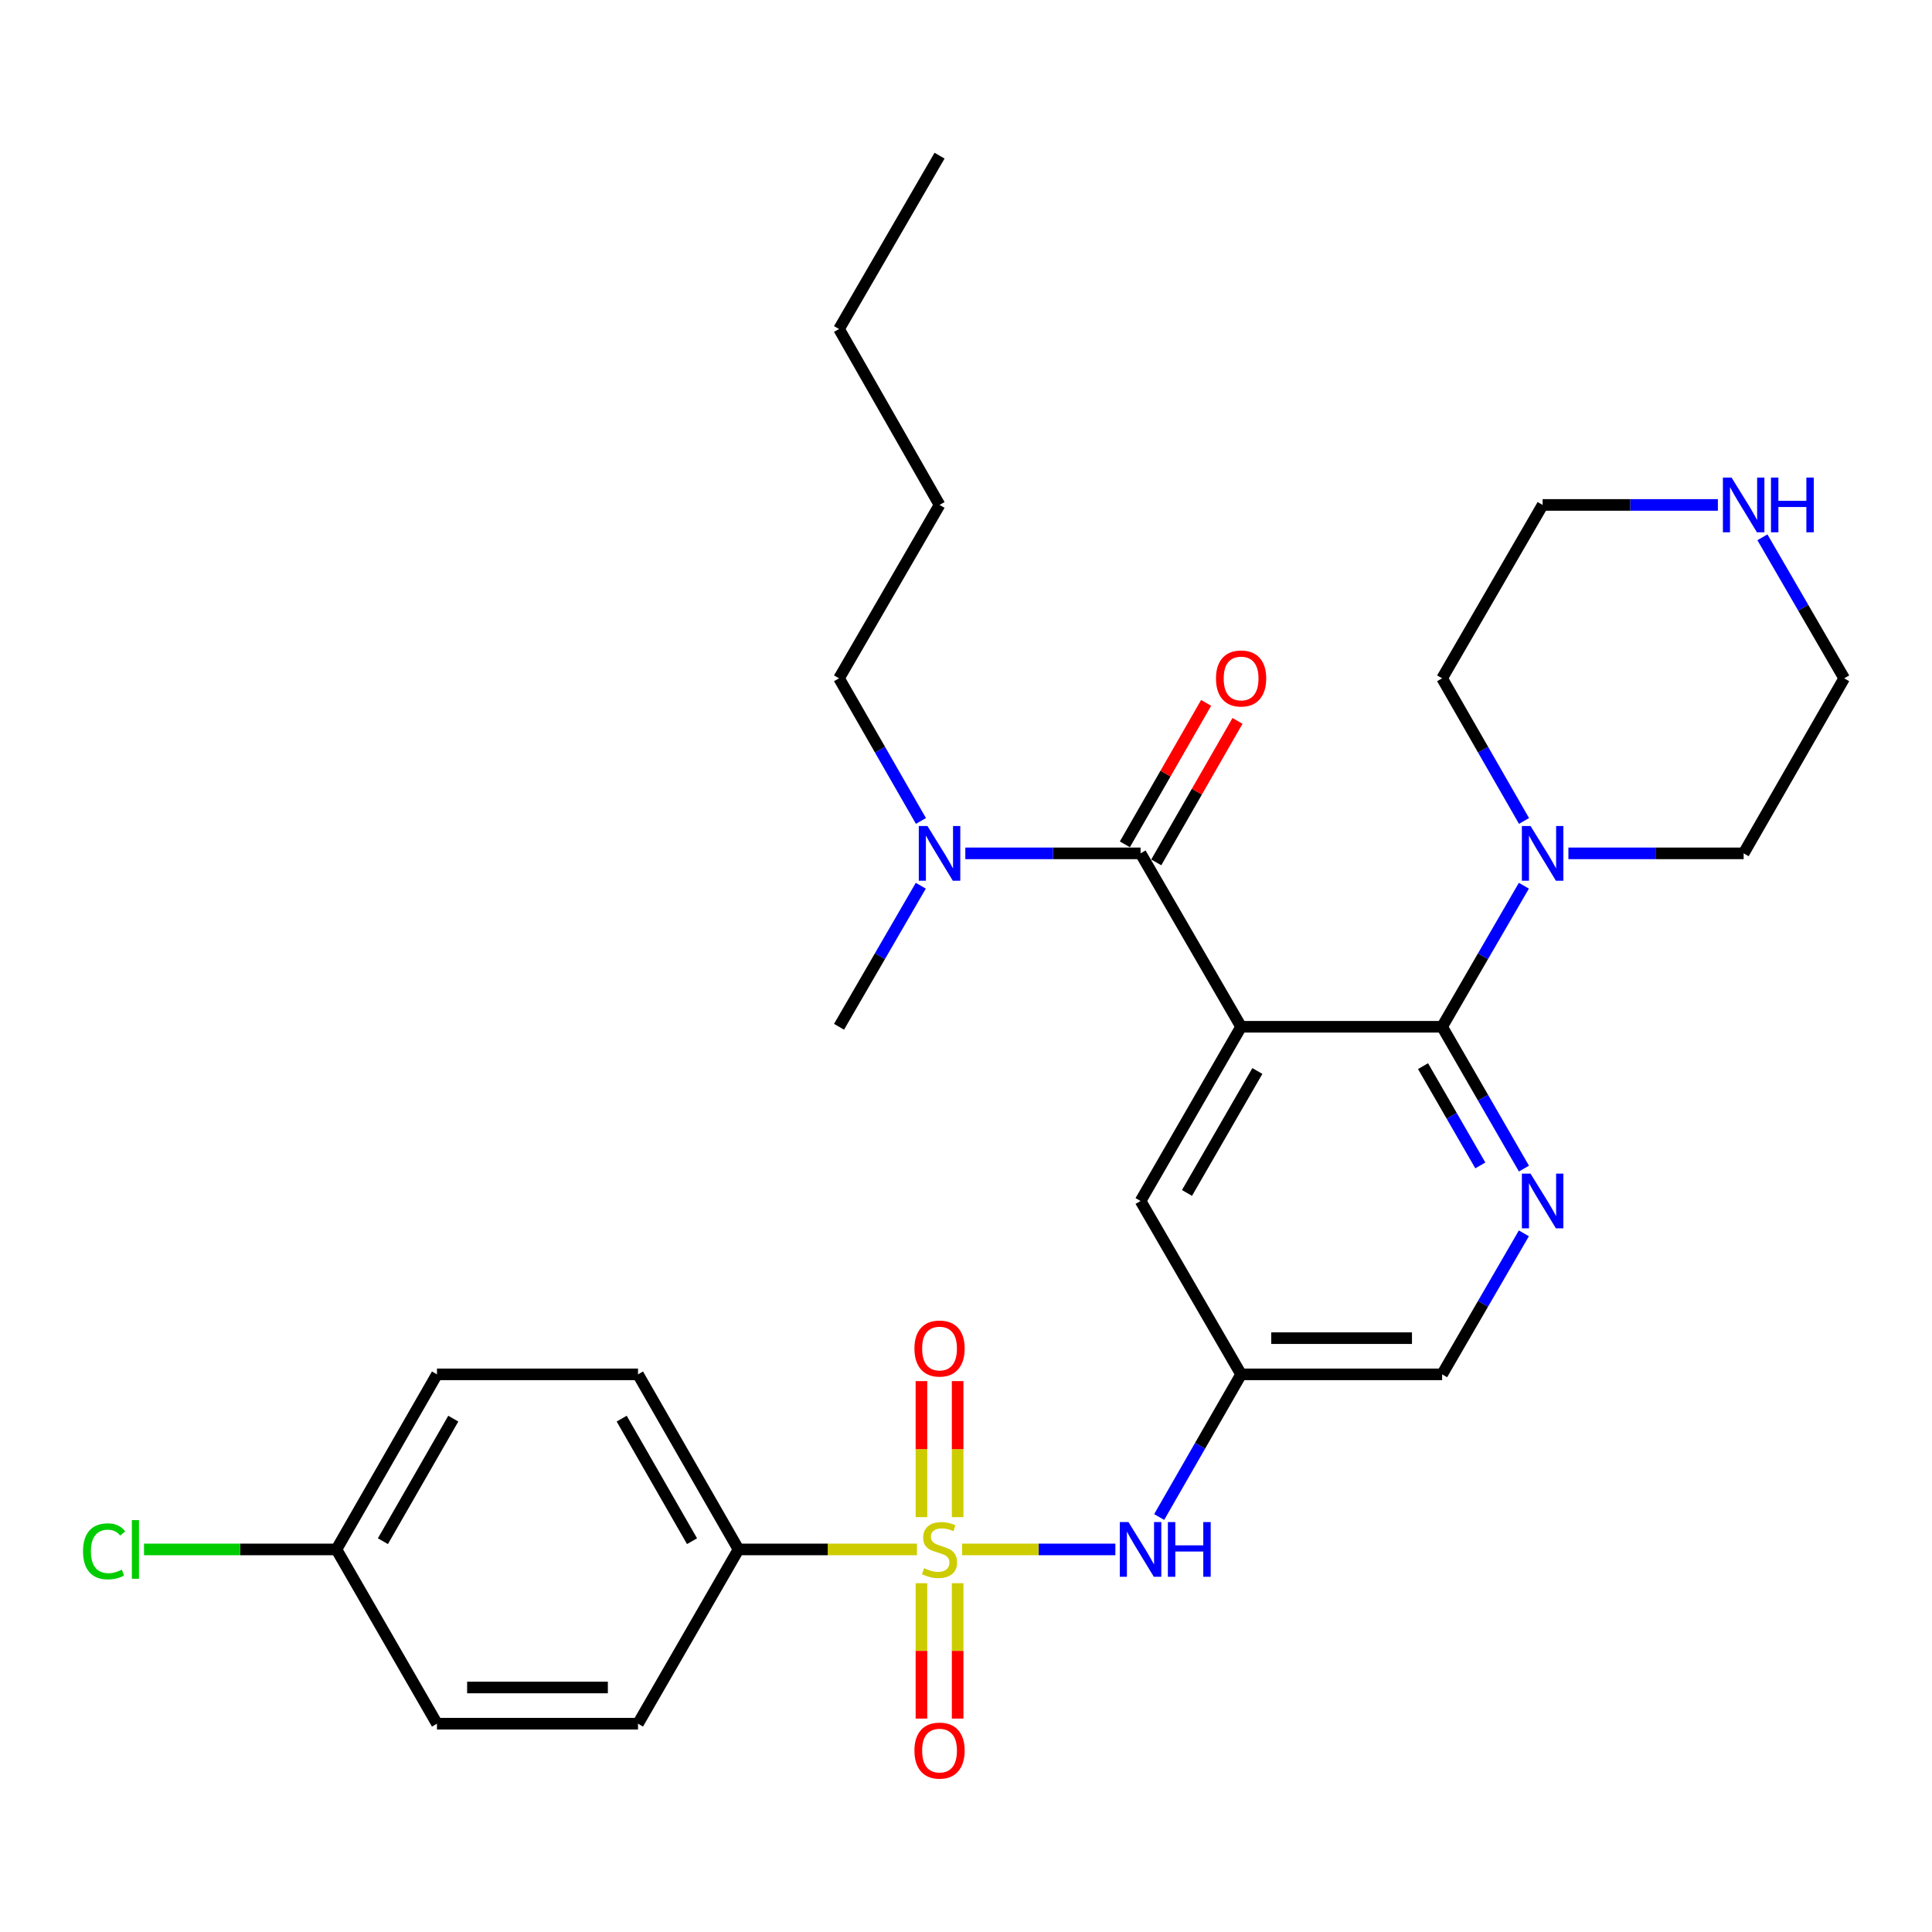 <?xml version='1.0' encoding='iso-8859-1'?>
<svg version='1.1' baseProfile='full'
              xmlns='http://www.w3.org/2000/svg'
                      xmlns:rdkit='http://www.rdkit.org/xml'
                      xmlns:xlink='http://www.w3.org/1999/xlink'
                  xml:space='preserve'
width='1000px' height='1000px' viewBox='0 0 1000 1000'>
<!-- END OF HEADER -->
<rect style='opacity:1.0;fill:#FFFFFF;stroke:none' width='1000' height='1000' x='0' y='0'> </rect>
<path class='bond-4' d='M 497.988,801.985 L 537.647,801.985' style='fill:none;fill-rule:evenodd;stroke:#CCCC00;stroke-width:6px;stroke-linecap:butt;stroke-linejoin:miter;stroke-opacity:1' />
<path class='bond-4' d='M 537.647,801.985 L 577.306,801.985' style='fill:none;fill-rule:evenodd;stroke:#0000FF;stroke-width:6px;stroke-linecap:butt;stroke-linejoin:miter;stroke-opacity:1' />
<path class='bond-6' d='M 474.625,801.985 L 428.436,801.985' style='fill:none;fill-rule:evenodd;stroke:#CCCC00;stroke-width:6px;stroke-linecap:butt;stroke-linejoin:miter;stroke-opacity:1' />
<path class='bond-6' d='M 428.436,801.985 L 382.247,801.985' style='fill:none;fill-rule:evenodd;stroke:#000000;stroke-width:6px;stroke-linecap:butt;stroke-linejoin:miter;stroke-opacity:1' />
<path class='bond-9' d='M 476.938,819.466 L 476.938,854.503' style='fill:none;fill-rule:evenodd;stroke:#CCCC00;stroke-width:6px;stroke-linecap:butt;stroke-linejoin:miter;stroke-opacity:1' />
<path class='bond-9' d='M 476.938,854.503 L 476.938,889.54' style='fill:none;fill-rule:evenodd;stroke:#FF0000;stroke-width:6px;stroke-linecap:butt;stroke-linejoin:miter;stroke-opacity:1' />
<path class='bond-9' d='M 495.674,819.466 L 495.674,854.503' style='fill:none;fill-rule:evenodd;stroke:#CCCC00;stroke-width:6px;stroke-linecap:butt;stroke-linejoin:miter;stroke-opacity:1' />
<path class='bond-9' d='M 495.674,854.503 L 495.674,889.54' style='fill:none;fill-rule:evenodd;stroke:#FF0000;stroke-width:6px;stroke-linecap:butt;stroke-linejoin:miter;stroke-opacity:1' />
<path class='bond-10' d='M 495.674,785.264 L 495.674,750.062' style='fill:none;fill-rule:evenodd;stroke:#CCCC00;stroke-width:6px;stroke-linecap:butt;stroke-linejoin:miter;stroke-opacity:1' />
<path class='bond-10' d='M 495.674,750.062 L 495.674,714.86' style='fill:none;fill-rule:evenodd;stroke:#FF0000;stroke-width:6px;stroke-linecap:butt;stroke-linejoin:miter;stroke-opacity:1' />
<path class='bond-10' d='M 476.938,785.264 L 476.938,750.062' style='fill:none;fill-rule:evenodd;stroke:#CCCC00;stroke-width:6px;stroke-linecap:butt;stroke-linejoin:miter;stroke-opacity:1' />
<path class='bond-10' d='M 476.938,750.062 L 476.938,714.86' style='fill:none;fill-rule:evenodd;stroke:#FF0000;stroke-width:6px;stroke-linecap:butt;stroke-linejoin:miter;stroke-opacity:1' />
<path class='bond-0' d='M 642.39,531.455 L 590.355,621.628' style='fill:none;fill-rule:evenodd;stroke:#000000;stroke-width:6px;stroke-linecap:butt;stroke-linejoin:miter;stroke-opacity:1' />
<path class='bond-0' d='M 650.812,554.346 L 614.388,617.467' style='fill:none;fill-rule:evenodd;stroke:#000000;stroke-width:6px;stroke-linecap:butt;stroke-linejoin:miter;stroke-opacity:1' />
<path class='bond-2' d='M 642.39,531.455 L 590.355,441.698' style='fill:none;fill-rule:evenodd;stroke:#000000;stroke-width:6px;stroke-linecap:butt;stroke-linejoin:miter;stroke-opacity:1' />
<path class='bond-31' d='M 642.39,531.455 L 746.438,531.455' style='fill:none;fill-rule:evenodd;stroke:#000000;stroke-width:6px;stroke-linecap:butt;stroke-linejoin:miter;stroke-opacity:1' />
<path class='bond-1' d='M 746.438,531.455 L 767.615,568.161' style='fill:none;fill-rule:evenodd;stroke:#000000;stroke-width:6px;stroke-linecap:butt;stroke-linejoin:miter;stroke-opacity:1' />
<path class='bond-1' d='M 767.615,568.161 L 788.791,604.866' style='fill:none;fill-rule:evenodd;stroke:#0000FF;stroke-width:6px;stroke-linecap:butt;stroke-linejoin:miter;stroke-opacity:1' />
<path class='bond-1' d='M 736.562,551.83 L 751.386,577.524' style='fill:none;fill-rule:evenodd;stroke:#000000;stroke-width:6px;stroke-linecap:butt;stroke-linejoin:miter;stroke-opacity:1' />
<path class='bond-1' d='M 751.386,577.524 L 766.209,603.217' style='fill:none;fill-rule:evenodd;stroke:#0000FF;stroke-width:6px;stroke-linecap:butt;stroke-linejoin:miter;stroke-opacity:1' />
<path class='bond-5' d='M 746.438,531.455 L 767.595,494.953' style='fill:none;fill-rule:evenodd;stroke:#000000;stroke-width:6px;stroke-linecap:butt;stroke-linejoin:miter;stroke-opacity:1' />
<path class='bond-5' d='M 767.595,494.953 L 788.752,458.452' style='fill:none;fill-rule:evenodd;stroke:#0000FF;stroke-width:6px;stroke-linecap:butt;stroke-linejoin:miter;stroke-opacity:1' />
<path class='bond-11' d='M 590.355,441.698 L 545.001,441.698' style='fill:none;fill-rule:evenodd;stroke:#000000;stroke-width:6px;stroke-linecap:butt;stroke-linejoin:miter;stroke-opacity:1' />
<path class='bond-11' d='M 545.001,441.698 L 499.648,441.698' style='fill:none;fill-rule:evenodd;stroke:#0000FF;stroke-width:6px;stroke-linecap:butt;stroke-linejoin:miter;stroke-opacity:1' />
<path class='bond-12' d='M 598.478,446.364 L 619.507,409.75' style='fill:none;fill-rule:evenodd;stroke:#000000;stroke-width:6px;stroke-linecap:butt;stroke-linejoin:miter;stroke-opacity:1' />
<path class='bond-12' d='M 619.507,409.75 L 640.536,373.136' style='fill:none;fill-rule:evenodd;stroke:#FF0000;stroke-width:6px;stroke-linecap:butt;stroke-linejoin:miter;stroke-opacity:1' />
<path class='bond-12' d='M 582.231,437.033 L 603.26,400.419' style='fill:none;fill-rule:evenodd;stroke:#000000;stroke-width:6px;stroke-linecap:butt;stroke-linejoin:miter;stroke-opacity:1' />
<path class='bond-12' d='M 603.26,400.419 L 624.289,363.804' style='fill:none;fill-rule:evenodd;stroke:#FF0000;stroke-width:6px;stroke-linecap:butt;stroke-linejoin:miter;stroke-opacity:1' />
<path class='bond-3' d='M 788.75,638.382 L 767.594,674.873' style='fill:none;fill-rule:evenodd;stroke:#0000FF;stroke-width:6px;stroke-linecap:butt;stroke-linejoin:miter;stroke-opacity:1' />
<path class='bond-3' d='M 767.594,674.873 L 746.438,711.365' style='fill:none;fill-rule:evenodd;stroke:#000000;stroke-width:6px;stroke-linecap:butt;stroke-linejoin:miter;stroke-opacity:1' />
<path class='bond-8' d='M 599.986,785.213 L 621.188,748.289' style='fill:none;fill-rule:evenodd;stroke:#0000FF;stroke-width:6px;stroke-linecap:butt;stroke-linejoin:miter;stroke-opacity:1' />
<path class='bond-8' d='M 621.188,748.289 L 642.39,711.365' style='fill:none;fill-rule:evenodd;stroke:#000000;stroke-width:6px;stroke-linecap:butt;stroke-linejoin:miter;stroke-opacity:1' />
<path class='bond-21' d='M 788.832,424.926 L 767.635,388.012' style='fill:none;fill-rule:evenodd;stroke:#0000FF;stroke-width:6px;stroke-linecap:butt;stroke-linejoin:miter;stroke-opacity:1' />
<path class='bond-21' d='M 767.635,388.012 L 746.438,351.098' style='fill:none;fill-rule:evenodd;stroke:#000000;stroke-width:6px;stroke-linecap:butt;stroke-linejoin:miter;stroke-opacity:1' />
<path class='bond-22' d='M 811.803,441.698 L 857.157,441.698' style='fill:none;fill-rule:evenodd;stroke:#0000FF;stroke-width:6px;stroke-linecap:butt;stroke-linejoin:miter;stroke-opacity:1' />
<path class='bond-22' d='M 857.157,441.698 L 902.511,441.698' style='fill:none;fill-rule:evenodd;stroke:#000000;stroke-width:6px;stroke-linecap:butt;stroke-linejoin:miter;stroke-opacity:1' />
<path class='bond-15' d='M 382.247,801.985 L 330.234,711.365' style='fill:none;fill-rule:evenodd;stroke:#000000;stroke-width:6px;stroke-linecap:butt;stroke-linejoin:miter;stroke-opacity:1' />
<path class='bond-15' d='M 358.196,797.719 L 321.786,734.285' style='fill:none;fill-rule:evenodd;stroke:#000000;stroke-width:6px;stroke-linecap:butt;stroke-linejoin:miter;stroke-opacity:1' />
<path class='bond-16' d='M 382.247,801.985 L 330.234,892.18' style='fill:none;fill-rule:evenodd;stroke:#000000;stroke-width:6px;stroke-linecap:butt;stroke-linejoin:miter;stroke-opacity:1' />
<path class='bond-7' d='M 590.355,621.628 L 642.39,711.365' style='fill:none;fill-rule:evenodd;stroke:#000000;stroke-width:6px;stroke-linecap:butt;stroke-linejoin:miter;stroke-opacity:1' />
<path class='bond-14' d='M 642.39,711.365 L 746.438,711.365' style='fill:none;fill-rule:evenodd;stroke:#000000;stroke-width:6px;stroke-linecap:butt;stroke-linejoin:miter;stroke-opacity:1' />
<path class='bond-14' d='M 657.997,692.628 L 730.831,692.628' style='fill:none;fill-rule:evenodd;stroke:#000000;stroke-width:6px;stroke-linecap:butt;stroke-linejoin:miter;stroke-opacity:1' />
<path class='bond-25' d='M 476.676,424.926 L 455.479,388.012' style='fill:none;fill-rule:evenodd;stroke:#0000FF;stroke-width:6px;stroke-linecap:butt;stroke-linejoin:miter;stroke-opacity:1' />
<path class='bond-25' d='M 455.479,388.012 L 434.282,351.098' style='fill:none;fill-rule:evenodd;stroke:#000000;stroke-width:6px;stroke-linecap:butt;stroke-linejoin:miter;stroke-opacity:1' />
<path class='bond-26' d='M 476.596,458.452 L 455.439,494.953' style='fill:none;fill-rule:evenodd;stroke:#0000FF;stroke-width:6px;stroke-linecap:butt;stroke-linejoin:miter;stroke-opacity:1' />
<path class='bond-26' d='M 455.439,494.953 L 434.282,531.455' style='fill:none;fill-rule:evenodd;stroke:#000000;stroke-width:6px;stroke-linecap:butt;stroke-linejoin:miter;stroke-opacity:1' />
<path class='bond-13' d='M 912.224,278.105 L 933.385,314.602' style='fill:none;fill-rule:evenodd;stroke:#0000FF;stroke-width:6px;stroke-linecap:butt;stroke-linejoin:miter;stroke-opacity:1' />
<path class='bond-13' d='M 933.385,314.602 L 954.545,351.098' style='fill:none;fill-rule:evenodd;stroke:#000000;stroke-width:6px;stroke-linecap:butt;stroke-linejoin:miter;stroke-opacity:1' />
<path class='bond-32' d='M 889.17,261.352 L 843.816,261.352' style='fill:none;fill-rule:evenodd;stroke:#0000FF;stroke-width:6px;stroke-linecap:butt;stroke-linejoin:miter;stroke-opacity:1' />
<path class='bond-32' d='M 843.816,261.352 L 798.462,261.352' style='fill:none;fill-rule:evenodd;stroke:#000000;stroke-width:6px;stroke-linecap:butt;stroke-linejoin:miter;stroke-opacity:1' />
<path class='bond-19' d='M 330.234,711.365 L 226.175,711.365' style='fill:none;fill-rule:evenodd;stroke:#000000;stroke-width:6px;stroke-linecap:butt;stroke-linejoin:miter;stroke-opacity:1' />
<path class='bond-18' d='M 330.234,892.18 L 226.175,892.18' style='fill:none;fill-rule:evenodd;stroke:#000000;stroke-width:6px;stroke-linecap:butt;stroke-linejoin:miter;stroke-opacity:1' />
<path class='bond-18' d='M 314.625,873.443 L 241.783,873.443' style='fill:none;fill-rule:evenodd;stroke:#000000;stroke-width:6px;stroke-linecap:butt;stroke-linejoin:miter;stroke-opacity:1' />
<path class='bond-17' d='M 174.14,801.985 L 226.175,892.18' style='fill:none;fill-rule:evenodd;stroke:#000000;stroke-width:6px;stroke-linecap:butt;stroke-linejoin:miter;stroke-opacity:1' />
<path class='bond-20' d='M 174.14,801.985 L 124.336,801.985' style='fill:none;fill-rule:evenodd;stroke:#000000;stroke-width:6px;stroke-linecap:butt;stroke-linejoin:miter;stroke-opacity:1' />
<path class='bond-20' d='M 124.336,801.985 L 74.533,801.985' style='fill:none;fill-rule:evenodd;stroke:#00CC00;stroke-width:6px;stroke-linecap:butt;stroke-linejoin:miter;stroke-opacity:1' />
<path class='bond-30' d='M 174.14,801.985 L 226.175,711.365' style='fill:none;fill-rule:evenodd;stroke:#000000;stroke-width:6px;stroke-linecap:butt;stroke-linejoin:miter;stroke-opacity:1' />
<path class='bond-30' d='M 198.193,797.722 L 234.618,734.287' style='fill:none;fill-rule:evenodd;stroke:#000000;stroke-width:6px;stroke-linecap:butt;stroke-linejoin:miter;stroke-opacity:1' />
<path class='bond-24' d='M 746.438,351.098 L 798.462,261.352' style='fill:none;fill-rule:evenodd;stroke:#000000;stroke-width:6px;stroke-linecap:butt;stroke-linejoin:miter;stroke-opacity:1' />
<path class='bond-23' d='M 902.511,441.698 L 954.545,351.098' style='fill:none;fill-rule:evenodd;stroke:#000000;stroke-width:6px;stroke-linecap:butt;stroke-linejoin:miter;stroke-opacity:1' />
<path class='bond-27' d='M 434.282,351.098 L 486.306,261.352' style='fill:none;fill-rule:evenodd;stroke:#000000;stroke-width:6px;stroke-linecap:butt;stroke-linejoin:miter;stroke-opacity:1' />
<path class='bond-28' d='M 486.306,261.352 L 434.282,170.294' style='fill:none;fill-rule:evenodd;stroke:#000000;stroke-width:6px;stroke-linecap:butt;stroke-linejoin:miter;stroke-opacity:1' />
<path class='bond-29' d='M 434.282,170.294 L 486.306,80.568' style='fill:none;fill-rule:evenodd;stroke:#000000;stroke-width:6px;stroke-linecap:butt;stroke-linejoin:miter;stroke-opacity:1' />
<path  class='atom-0' d='M 478.306 811.705
Q 478.626 811.825, 479.946 812.385
Q 481.266 812.945, 482.706 813.305
Q 484.186 813.625, 485.626 813.625
Q 488.306 813.625, 489.866 812.345
Q 491.426 811.025, 491.426 808.745
Q 491.426 807.185, 490.626 806.225
Q 489.866 805.265, 488.666 804.745
Q 487.466 804.225, 485.466 803.625
Q 482.946 802.865, 481.426 802.145
Q 479.946 801.425, 478.866 799.905
Q 477.826 798.385, 477.826 795.825
Q 477.826 792.265, 480.226 790.065
Q 482.666 787.865, 487.466 787.865
Q 490.746 787.865, 494.466 789.425
L 493.546 792.505
Q 490.146 791.105, 487.586 791.105
Q 484.826 791.105, 483.306 792.265
Q 481.786 793.385, 481.826 795.345
Q 481.826 796.865, 482.586 797.785
Q 483.386 798.705, 484.506 799.225
Q 485.666 799.745, 487.586 800.345
Q 490.146 801.145, 491.666 801.945
Q 493.186 802.745, 494.266 804.385
Q 495.386 805.985, 495.386 808.745
Q 495.386 812.665, 492.746 814.785
Q 490.146 816.865, 485.786 816.865
Q 483.266 816.865, 481.346 816.305
Q 479.466 815.785, 477.226 814.865
L 478.306 811.705
' fill='#CCCC00'/>
<path  class='atom-4' d='M 792.202 607.468
L 801.482 622.468
Q 802.402 623.948, 803.882 626.628
Q 805.362 629.308, 805.442 629.468
L 805.442 607.468
L 809.202 607.468
L 809.202 635.788
L 805.322 635.788
L 795.362 619.388
Q 794.202 617.468, 792.962 615.268
Q 791.762 613.068, 791.402 612.388
L 791.402 635.788
L 787.722 635.788
L 787.722 607.468
L 792.202 607.468
' fill='#0000FF'/>
<path  class='atom-5' d='M 584.095 787.825
L 593.375 802.825
Q 594.295 804.305, 595.775 806.985
Q 597.255 809.665, 597.335 809.825
L 597.335 787.825
L 601.095 787.825
L 601.095 816.145
L 597.215 816.145
L 587.255 799.745
Q 586.095 797.825, 584.855 795.625
Q 583.655 793.425, 583.295 792.745
L 583.295 816.145
L 579.615 816.145
L 579.615 787.825
L 584.095 787.825
' fill='#0000FF'/>
<path  class='atom-5' d='M 604.495 787.825
L 608.335 787.825
L 608.335 799.865
L 622.815 799.865
L 622.815 787.825
L 626.655 787.825
L 626.655 816.145
L 622.815 816.145
L 622.815 803.065
L 608.335 803.065
L 608.335 816.145
L 604.495 816.145
L 604.495 787.825
' fill='#0000FF'/>
<path  class='atom-6' d='M 792.202 427.538
L 801.482 442.538
Q 802.402 444.018, 803.882 446.698
Q 805.362 449.378, 805.442 449.538
L 805.442 427.538
L 809.202 427.538
L 809.202 455.858
L 805.322 455.858
L 795.362 439.458
Q 794.202 437.538, 792.962 435.338
Q 791.762 433.138, 791.402 432.458
L 791.402 455.858
L 787.722 455.858
L 787.722 427.538
L 792.202 427.538
' fill='#0000FF'/>
<path  class='atom-10' d='M 473.306 906.104
Q 473.306 899.304, 476.666 895.504
Q 480.026 891.704, 486.306 891.704
Q 492.586 891.704, 495.946 895.504
Q 499.306 899.304, 499.306 906.104
Q 499.306 912.984, 495.906 916.904
Q 492.506 920.784, 486.306 920.784
Q 480.066 920.784, 476.666 916.904
Q 473.306 913.024, 473.306 906.104
M 486.306 917.584
Q 490.626 917.584, 492.946 914.704
Q 495.306 911.784, 495.306 906.104
Q 495.306 900.544, 492.946 897.744
Q 490.626 894.904, 486.306 894.904
Q 481.986 894.904, 479.626 897.704
Q 477.306 900.504, 477.306 906.104
Q 477.306 911.824, 479.626 914.704
Q 481.986 917.584, 486.306 917.584
' fill='#FF0000'/>
<path  class='atom-11' d='M 473.306 697.996
Q 473.306 691.196, 476.666 687.396
Q 480.026 683.596, 486.306 683.596
Q 492.586 683.596, 495.946 687.396
Q 499.306 691.196, 499.306 697.996
Q 499.306 704.876, 495.906 708.796
Q 492.506 712.676, 486.306 712.676
Q 480.066 712.676, 476.666 708.796
Q 473.306 704.916, 473.306 697.996
M 486.306 709.476
Q 490.626 709.476, 492.946 706.596
Q 495.306 703.676, 495.306 697.996
Q 495.306 692.436, 492.946 689.636
Q 490.626 686.796, 486.306 686.796
Q 481.986 686.796, 479.626 689.596
Q 477.306 692.396, 477.306 697.996
Q 477.306 703.716, 479.626 706.596
Q 481.986 709.476, 486.306 709.476
' fill='#FF0000'/>
<path  class='atom-12' d='M 480.046 427.538
L 489.326 442.538
Q 490.246 444.018, 491.726 446.698
Q 493.206 449.378, 493.286 449.538
L 493.286 427.538
L 497.046 427.538
L 497.046 455.858
L 493.166 455.858
L 483.206 439.458
Q 482.046 437.538, 480.806 435.338
Q 479.606 433.138, 479.246 432.458
L 479.246 455.858
L 475.566 455.858
L 475.566 427.538
L 480.046 427.538
' fill='#0000FF'/>
<path  class='atom-13' d='M 629.39 351.178
Q 629.39 344.378, 632.75 340.578
Q 636.11 336.778, 642.39 336.778
Q 648.67 336.778, 652.03 340.578
Q 655.39 344.378, 655.39 351.178
Q 655.39 358.058, 651.99 361.978
Q 648.59 365.858, 642.39 365.858
Q 636.15 365.858, 632.75 361.978
Q 629.39 358.098, 629.39 351.178
M 642.39 362.658
Q 646.71 362.658, 649.03 359.778
Q 651.39 356.858, 651.39 351.178
Q 651.39 345.618, 649.03 342.818
Q 646.71 339.978, 642.39 339.978
Q 638.07 339.978, 635.71 342.778
Q 633.39 345.578, 633.39 351.178
Q 633.39 356.898, 635.71 359.778
Q 638.07 362.658, 642.39 362.658
' fill='#FF0000'/>
<path  class='atom-14' d='M 896.251 247.192
L 905.531 262.192
Q 906.451 263.672, 907.931 266.352
Q 909.411 269.032, 909.491 269.192
L 909.491 247.192
L 913.251 247.192
L 913.251 275.512
L 909.371 275.512
L 899.411 259.112
Q 898.251 257.192, 897.011 254.992
Q 895.811 252.792, 895.451 252.112
L 895.451 275.512
L 891.771 275.512
L 891.771 247.192
L 896.251 247.192
' fill='#0000FF'/>
<path  class='atom-14' d='M 916.651 247.192
L 920.491 247.192
L 920.491 259.232
L 934.971 259.232
L 934.971 247.192
L 938.811 247.192
L 938.811 275.512
L 934.971 275.512
L 934.971 262.432
L 920.491 262.432
L 920.491 275.512
L 916.651 275.512
L 916.651 247.192
' fill='#0000FF'/>
<path  class='atom-21' d='M 42.971 802.965
Q 42.971 795.925, 46.251 792.245
Q 49.571 788.525, 55.851 788.525
Q 61.691 788.525, 64.811 792.645
L 62.171 794.805
Q 59.891 791.805, 55.851 791.805
Q 51.571 791.805, 49.291 794.685
Q 47.051 797.525, 47.051 802.965
Q 47.051 808.565, 49.371 811.445
Q 51.731 814.325, 56.291 814.325
Q 59.411 814.325, 63.051 812.445
L 64.171 815.445
Q 62.691 816.405, 60.451 816.965
Q 58.211 817.525, 55.731 817.525
Q 49.571 817.525, 46.251 813.765
Q 42.971 810.005, 42.971 802.965
' fill='#00CC00'/>
<path  class='atom-21' d='M 68.251 786.805
L 71.931 786.805
L 71.931 817.165
L 68.251 817.165
L 68.251 786.805
' fill='#00CC00'/>
</svg>
